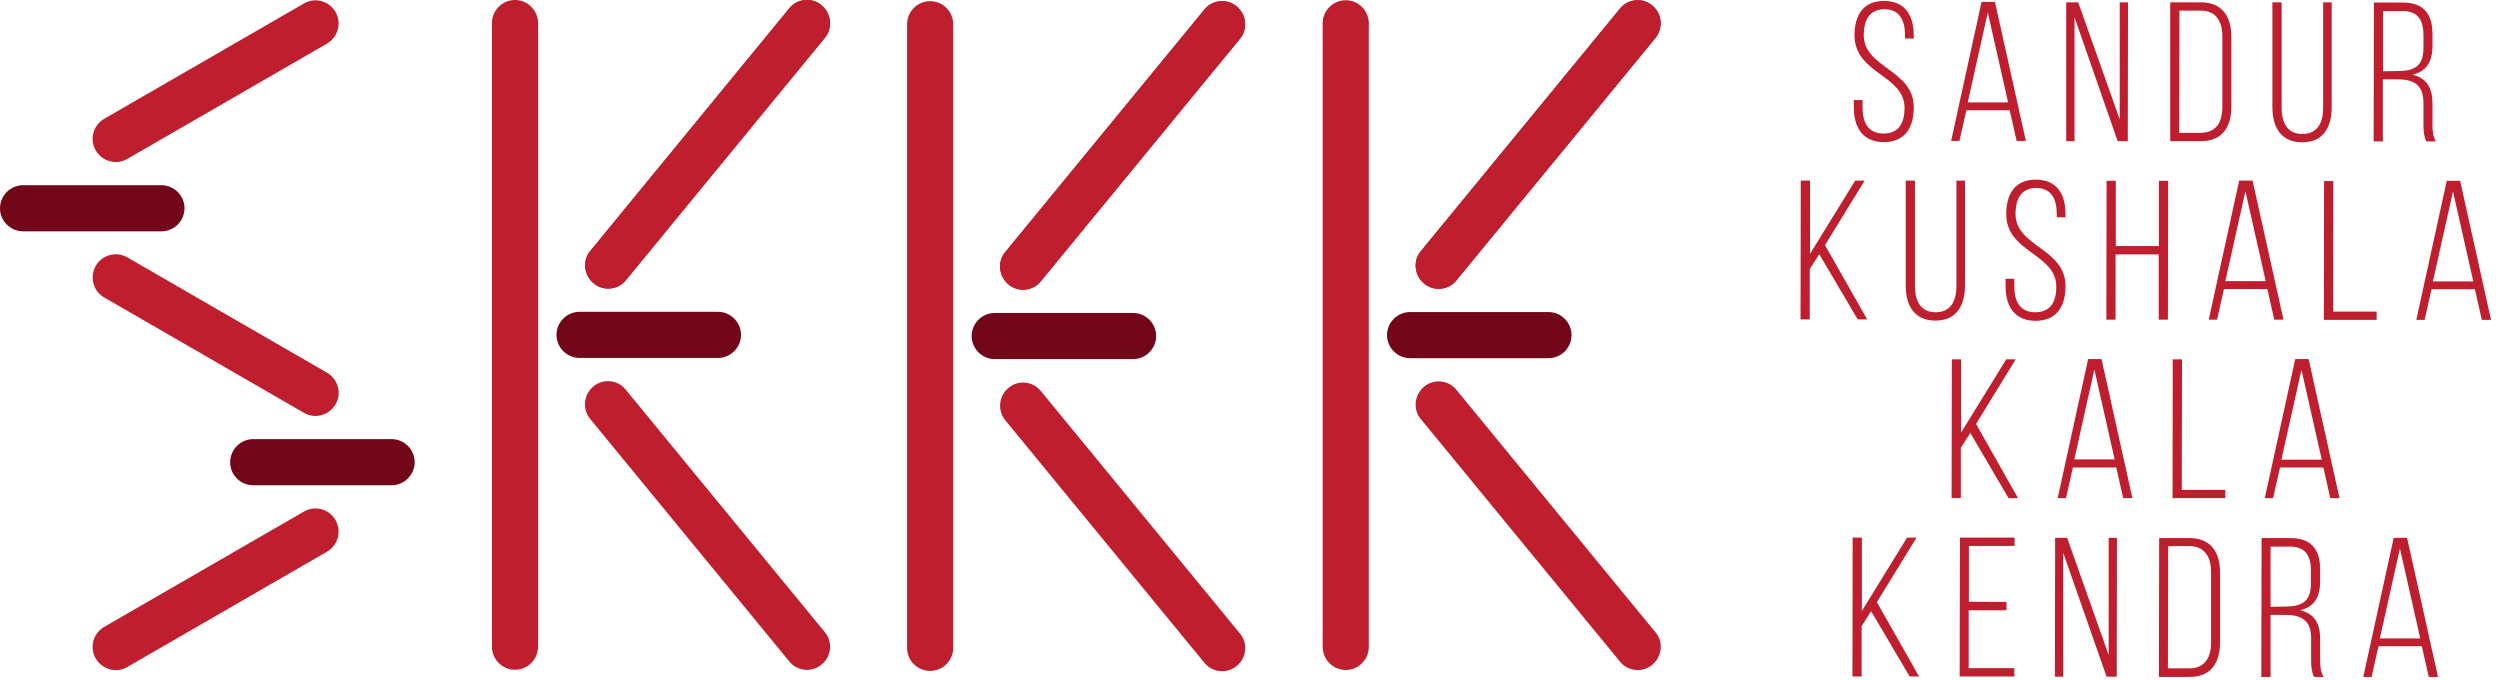 <svg xmlns="http://www.w3.org/2000/svg" fill="none" viewBox="0 0 272 74" height="74" width="272">
<path fill="#720719" d="M17.565 25.168H2.509C1.129 25.168 0 24.039 0 22.659C0 21.279 1.129 20.149 2.509 20.149H17.565C18.945 20.149 20.074 21.279 20.074 22.659C20.074 24.039 18.945 25.168 17.565 25.168Z"></path>
<path fill="#BE1E2D" d="M35.581 4.743L13.851 17.289C12.647 17.991 11.116 17.565 10.413 16.36C9.711 15.156 10.137 13.625 11.342 12.923L33.072 0.376C34.276 -0.326 35.807 0.1 36.51 1.305C37.187 2.509 36.786 4.04 35.581 4.743Z"></path>
<path fill="#720719" d="M27.552 52.795H42.607C43.987 52.795 45.116 51.666 45.116 50.285C45.116 48.905 43.987 47.776 42.607 47.776H27.552C26.172 47.776 25.042 48.905 25.042 50.285C25.042 51.691 26.172 52.795 27.552 52.795Z"></path>
<path fill="#BE1E2D" d="M11.342 32.369L33.072 44.916C34.276 45.618 35.807 45.192 36.51 43.987C37.212 42.783 36.786 41.252 35.581 40.55L13.851 28.003C12.647 27.301 11.116 27.727 10.414 28.932C9.736 30.136 10.137 31.692 11.342 32.369Z"></path>
<path fill="#BE1E2D" d="M35.581 60.022L13.851 72.568C12.647 73.27 11.116 72.844 10.413 71.639C9.711 70.435 10.137 68.904 11.342 68.202L33.072 55.656C34.276 54.953 35.807 55.379 36.51 56.584C37.187 57.788 36.786 59.319 35.581 60.022Z"></path>
<path fill="#BE1E2D" d="M98.689 70.485V2.635C98.689 1.255 99.818 0.125 101.198 0.125C102.579 0.125 103.708 1.255 103.708 2.635V70.485C103.708 71.865 102.579 72.994 101.198 72.994C99.818 72.994 98.689 71.89 98.689 70.485Z"></path>
<path fill="#720719" d="M123.28 39.069H108.224C106.844 39.069 105.715 37.94 105.715 36.56C105.715 35.18 106.844 34.05 108.224 34.05H123.28C124.66 34.05 125.789 35.18 125.789 36.56C125.789 37.94 124.66 39.069 123.28 39.069Z"></path>
<path fill="#BE1E2D" d="M134.848 4.291L113.193 30.663C112.289 31.717 110.683 31.817 109.655 30.889C108.626 29.961 108.5 28.38 109.429 27.351L131.084 0.979C131.987 -0.075 133.593 -0.176 134.622 0.753C135.651 1.681 135.776 3.262 134.848 4.291Z"></path>
<path fill="#BE1E2D" d="M134.848 4.291L113.193 30.663C112.289 31.717 110.683 31.817 109.655 30.889C108.626 29.961 108.5 28.38 109.429 27.351L131.084 0.979C131.987 -0.075 133.593 -0.176 134.622 0.753C135.651 1.681 135.776 3.262 134.848 4.291Z"></path>
<path fill="#BE1E2D" d="M109.429 45.794L131.084 72.166C131.987 73.22 133.593 73.32 134.622 72.392C135.676 71.489 135.776 69.883 134.848 68.854L113.193 42.482C112.289 41.428 110.683 41.327 109.655 42.256C108.626 43.184 108.525 44.74 109.429 45.794Z"></path>
<path fill="#BE1E2D" d="M53.523 70.36V2.509C53.523 1.129 54.652 0 56.032 0C57.412 0 58.541 1.129 58.541 2.509V70.36C58.541 71.74 57.412 72.869 56.032 72.869C54.652 72.869 53.523 71.74 53.523 70.36Z"></path>
<path fill="#720719" d="M78.113 38.944H63.058C61.678 38.944 60.548 37.815 60.548 36.434C60.548 35.054 61.678 33.925 63.058 33.925H78.113C79.493 33.925 80.622 35.054 80.622 36.434C80.622 37.815 79.493 38.944 78.113 38.944Z"></path>
<path fill="#BE1E2D" d="M89.706 4.165L68.051 30.538C67.148 31.592 65.542 31.692 64.513 30.764C63.484 29.835 63.359 28.254 64.287 27.225L85.917 0.853C86.82 -0.201 88.426 -0.301 89.455 0.627C90.484 1.556 90.609 3.137 89.706 4.165Z"></path>
<path fill="#BE1E2D" d="M89.706 4.165L68.051 30.538C67.148 31.592 65.542 31.692 64.513 30.764C63.484 29.835 63.359 28.254 64.287 27.225L85.917 0.853C86.82 -0.201 88.426 -0.301 89.455 0.627C90.484 1.556 90.609 3.137 89.706 4.165Z"></path>
<path fill="#BE1E2D" d="M64.262 45.643L85.917 72.016C86.82 73.07 88.426 73.17 89.455 72.242C90.509 71.338 90.609 69.732 89.681 68.704L68.026 42.331C67.123 41.277 65.517 41.177 64.488 42.105C63.459 43.034 63.359 44.615 64.262 45.643Z"></path>
<path fill="#BE1E2D" d="M143.906 70.385V2.534C143.906 1.154 145.035 0.025 146.415 0.025C147.795 0.025 148.925 1.154 148.925 2.534V70.385C148.925 71.765 147.795 72.894 146.415 72.894C145.035 72.894 143.906 71.765 143.906 70.385Z"></path>
<path fill="#720719" d="M168.472 38.969H153.416C152.036 38.969 150.907 37.84 150.907 36.459C150.907 35.079 152.036 33.95 153.416 33.95H168.472C169.852 33.95 170.981 35.079 170.981 36.459C170.981 37.84 169.877 38.969 168.472 38.969Z"></path>
<path fill="#BE1E2D" d="M180.064 4.19L158.41 30.563C157.506 31.617 155.9 31.717 154.871 30.788C153.843 29.86 153.717 28.279 154.646 27.25L176.301 0.878C177.204 -0.176 178.81 -0.276 179.839 0.652C180.867 1.581 180.968 3.136 180.064 4.19Z"></path>
<path fill="#BE1E2D" d="M180.064 4.19L158.41 30.563C157.506 31.617 155.9 31.717 154.871 30.788C153.843 29.86 153.717 28.279 154.646 27.25L176.301 0.878C177.204 -0.176 178.81 -0.276 179.839 0.652C180.867 1.581 180.968 3.136 180.064 4.19Z"></path>
<path fill="#BE1E2D" d="M154.646 45.669L176.301 72.041C177.204 73.095 178.81 73.195 179.839 72.267C180.867 71.338 180.993 69.757 180.064 68.729L158.41 42.356C157.506 41.302 155.9 41.202 154.871 42.13C153.843 43.059 153.717 44.64 154.646 45.669Z"></path>
<path fill="#BE1E2D" d="M208.218 3.864V4.19H207.265V3.814C207.265 2.208 206.663 1.004 205.032 1.004C203.401 1.004 202.798 2.183 202.773 3.789C202.773 7.452 208.218 7.528 208.218 11.693C208.218 13.876 207.265 15.457 204.956 15.457C202.648 15.457 201.694 13.851 201.694 11.668V10.89H202.648V11.743C202.648 13.349 203.275 14.529 204.931 14.529C206.587 14.529 207.215 13.374 207.215 11.743C207.215 8.13 201.77 8.055 201.77 3.839C201.77 1.581 202.773 0.1 204.981 0.1C207.29 0.1 208.218 1.706 208.218 3.864Z"></path>
<path fill="#BE1E2D" d="M213.94 11.994L213.187 15.332H212.283L215.596 0.201H217.051L220.413 15.332H219.41L218.657 11.994H213.94ZM214.09 11.141H218.481L216.273 1.355L214.09 11.141Z"></path>
<path fill="#BE1E2D" d="M225.708 15.357H224.805V0.251H226.109L230.626 12.998V0.251H231.529L231.504 15.357H230.4L225.708 1.882V15.357Z"></path>
<path fill="#BE1E2D" d="M239.434 0.251C241.767 0.251 242.771 1.782 242.771 4.015V11.618C242.771 13.851 241.742 15.382 239.434 15.357H236.121V0.251H239.434ZM239.408 14.453C241.09 14.453 241.792 13.324 241.792 11.643V3.965C241.792 2.308 241.09 1.154 239.434 1.154H237.125L237.1 14.453H239.408Z"></path>
<path fill="#BE1E2D" d="M248.241 11.718C248.241 13.324 248.843 14.579 250.499 14.579C252.155 14.579 252.758 13.324 252.758 11.718V0.251H253.686V11.668C253.686 13.826 252.783 15.482 250.474 15.482C248.166 15.482 247.237 13.826 247.237 11.668V0.251H248.241V11.718Z"></path>
<path fill="#BE1E2D" d="M261.415 0.276C263.723 0.276 264.652 1.556 264.652 3.689V4.993C264.652 6.775 263.949 7.779 262.469 8.13C264.024 8.481 264.652 9.585 264.652 11.216V13.575C264.652 14.202 264.702 14.88 265.028 15.382H263.999C263.748 14.93 263.673 14.378 263.673 13.575V11.191C263.673 9.184 262.569 8.632 260.838 8.632H259.257V15.382H258.253L258.278 0.276H261.415ZM260.863 7.729C262.644 7.729 263.673 7.227 263.673 5.219V3.789C263.673 2.183 263.046 1.204 261.415 1.204H259.282V7.754L260.863 7.729Z"></path>
<path fill="#BE1E2D" d="M197.93 27.652L196.902 29.283V34.753H195.898L195.923 19.648H196.927V27.627L201.845 19.648H202.874L198.558 26.673L203.15 34.753H202.121L197.93 27.652Z"></path>
<path fill="#BE1E2D" d="M208.344 31.115C208.344 32.721 208.946 33.975 210.602 33.975C212.258 33.975 212.86 32.721 212.86 31.115V19.648H213.789V31.065C213.789 33.223 212.885 34.879 210.577 34.879C208.268 34.879 207.34 33.223 207.34 31.065V19.648H208.344V31.115Z"></path>
<path fill="#BE1E2D" d="M224.729 23.311V23.637H223.776V23.261C223.776 21.655 223.174 20.45 221.543 20.45C219.912 20.45 219.309 21.63 219.284 23.236C219.284 26.899 224.729 26.974 224.729 31.14C224.729 33.323 223.776 34.904 221.467 34.904C219.159 34.904 218.205 33.298 218.205 31.115V30.337H219.159V31.19C219.159 32.796 219.786 33.975 221.442 33.975C223.098 33.975 223.726 32.821 223.726 31.19C223.726 27.577 218.28 27.501 218.28 23.286C218.28 21.027 219.284 19.547 221.492 19.547C223.801 19.547 224.729 21.128 224.729 23.311Z"></path>
<path fill="#BE1E2D" d="M230.174 27.677V34.778H229.171L229.196 19.672H230.199V26.774H234.892V19.672H235.895L235.87 34.778H234.867V27.677H230.174Z"></path>
<path fill="#BE1E2D" d="M241.968 31.441L241.215 34.778H240.312L243.624 19.648H245.079L248.442 34.778H247.438L246.685 31.441H241.968ZM242.118 30.588H246.51L244.301 20.802L242.118 30.588Z"></path>
<path fill="#BE1E2D" d="M252.833 34.803L252.858 19.698H253.862L253.837 33.9H258.579V34.803H252.833Z"></path>
<path fill="#BE1E2D" d="M264.551 31.466L263.798 34.803H262.895L266.207 19.672H267.663L271.025 34.803H270.021L269.269 31.466H264.551ZM264.702 30.613H269.093L266.885 20.827L264.702 30.613Z"></path>
<path fill="#BE1E2D" d="M214.366 47.099L213.337 48.73V54.2H212.333L212.359 39.094H213.362V47.074L218.28 39.094H219.309L214.993 46.12L219.56 54.2H218.531L214.366 47.099Z"></path>
<path fill="#BE1E2D" d="M225.532 50.863L224.779 54.2H223.876L227.188 39.069H228.644L232.006 54.2H231.002L230.25 50.863H225.532ZM225.683 49.984H230.074L227.866 40.198L225.683 49.984Z"></path>
<path fill="#BE1E2D" d="M236.372 54.2L236.397 39.094H237.401L237.376 53.297H242.118V54.2H236.372Z"></path>
<path fill="#BE1E2D" d="M248.065 50.863L247.313 54.2H246.409L249.722 39.069H251.177L254.539 54.2H253.536L252.783 50.863H248.065ZM248.216 50.01H252.607L250.399 40.223L248.216 50.01Z"></path>
<path fill="#BE1E2D" d="M203.576 66.495L202.547 68.126V73.597H201.544L201.569 58.491H202.572V66.47L207.491 58.491H208.519L204.204 65.517L208.795 73.597H207.767L203.576 66.495Z"></path>
<path fill="#BE1E2D" d="M218.305 65.492V66.395H214.19V72.693H219.159V73.597H213.212L213.237 58.491H219.184V59.394H214.215V65.467L218.305 65.492Z"></path>
<path fill="#BE1E2D" d="M224.478 73.622H223.575L223.6 58.516H224.905L229.422 71.263V58.516H230.325L230.3 73.622H229.196L224.478 60.147V73.622Z"></path>
<path fill="#BE1E2D" d="M238.204 58.541C240.538 58.541 241.541 60.072 241.541 62.305V69.908C241.541 72.141 240.512 73.672 238.204 73.647H234.892L234.917 58.541H238.204ZM238.179 72.718C239.86 72.718 240.563 71.589 240.563 69.908V62.23C240.563 60.574 239.86 59.419 238.204 59.419H235.895L235.87 72.718H238.179Z"></path>
<path fill="#BE1E2D" d="M249.194 58.541C251.503 58.541 252.431 59.821 252.431 61.954V63.258C252.431 65.04 251.729 66.044 250.248 66.395C251.804 66.746 252.431 67.85 252.431 69.481V71.84C252.431 72.467 252.482 73.145 252.808 73.647H251.779C251.528 73.195 251.453 72.643 251.453 71.84V69.456C251.453 67.449 250.349 66.897 248.617 66.897H247.037V73.647H246.033L246.058 58.541H249.194ZM248.617 65.993C250.399 65.993 251.428 65.492 251.428 63.484V62.054C251.428 60.448 250.8 59.469 249.169 59.469H247.037V66.019L248.617 65.993Z"></path>
<path fill="#BE1E2D" d="M258.78 70.309L258.027 73.647H257.124L260.436 58.516H261.891L265.254 73.647H264.25L263.497 70.309H258.78ZM258.93 69.456H263.322L261.113 59.67L258.93 69.456Z"></path>
</svg>
